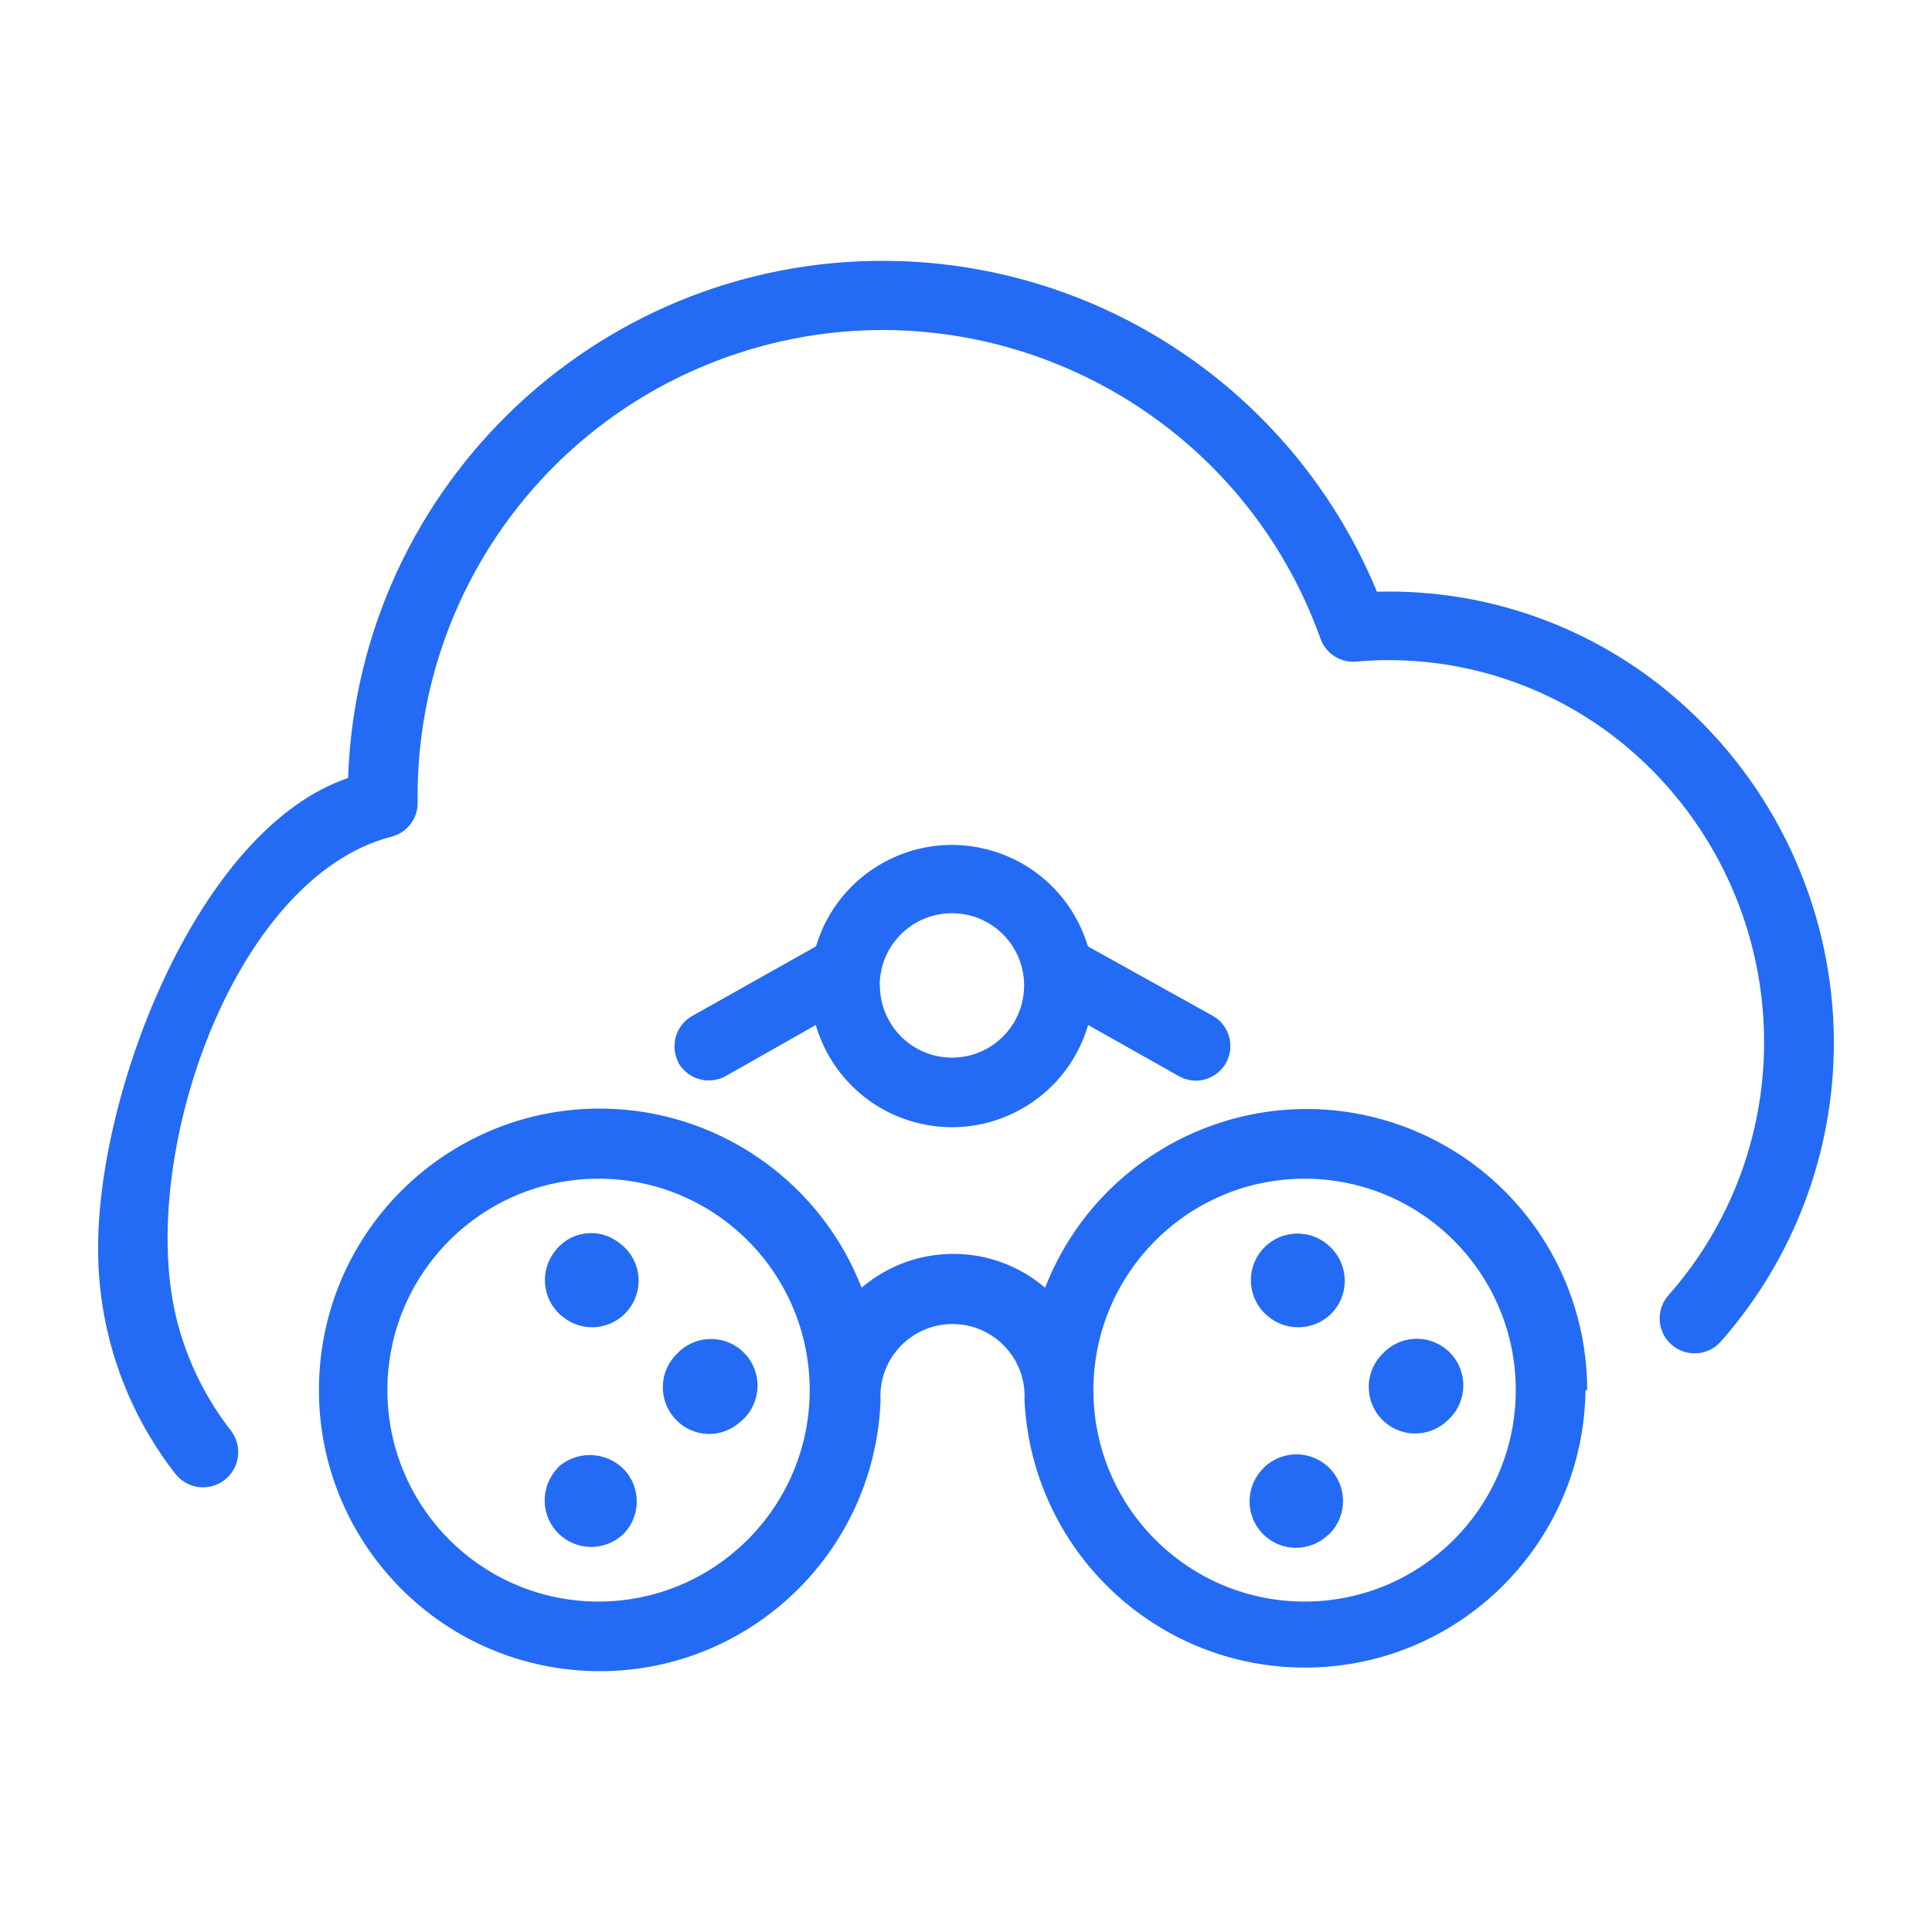<?xml version="1.0" encoding="utf-8"?>
<!-- Generator: Adobe Illustrator 16.0.0, SVG Export Plug-In . SVG Version: 6.00 Build 0)  -->
<!DOCTYPE svg PUBLIC "-//W3C//DTD SVG 1.1//EN" "http://www.w3.org/Graphics/SVG/1.1/DTD/svg11.dtd">
<svg version="1.1" id="Layer_1" xmlns="http://www.w3.org/2000/svg" xmlns:xlink="http://www.w3.org/1999/xlink" x="0px" y="0px"
	 width="256px" height="256px" viewBox="0 0 256 256" enable-background="new 0 0 256 256" xml:space="preserve">
<path fill="#236bf5" d="M243.001,138.136c0,14.607-5.335,28.708-15.006,39.65c-1.699,1.909-4.625,2.065-6.535,0.366
	c-1.91-1.7-2.065-4.633-0.367-6.535c8.166-9.25,12.666-21.167,12.658-33.514c0.008-14.255-5.937-27.866-16.386-37.543
	c-10.178-9.437-23.85-14.116-37.653-12.899c-2.112,0.195-4.078-1.084-4.758-3.088c-11.513-32.062-46.81-48.712-78.832-37.193
	c-24.317,8.758-40.594,31.758-40.781,57.619v1.263c0.063,2.168-1.388,4.079-3.478,4.602c-21.159,5.482-33.863,43.073-28.38,64.255
	c1.356,5.257,3.782,10.17,7.112,14.438c1.567,2.043,1.201,4.967-0.834,6.543c-2.036,1.582-4.96,1.209-6.536-0.826
	C16.557,186.725,12.962,176.18,13,165.339c-0.007-20.938,13.313-55.528,33.123-62.25c1.349-39.167,34.152-69.825,73.271-68.483
	c27.781,0.959,52.433,18.085,63.055,43.799c15.185-0.429,29.925,5.116,41.068,15.426
	C235.904,105.232,242.962,121.29,243.001,138.136 M210.089,184.229c-0.28,20.565-17.157,37.014-37.692,36.732
	c-19.543-0.266-35.539-15.621-36.631-35.158c-0.031-0.265-0.031-0.529,0-0.795c0-5.287-4.273-9.568-9.555-9.568
	c-5.272,0-9.554,4.281-9.554,9.568c0.031,0.344,0.031,0.694,0,1.045c-1.037,20.559-18.522,36.374-39.057,35.338
	c-20.535-1.037-36.328-18.555-35.291-39.104c1.038-20.56,18.523-36.392,39.058-35.345c14.631,0.748,27.476,10.021,32.803,23.685
	c7.003-5.974,17.307-5.974,24.311,0c7.479-19.153,29.06-28.599,48.189-21.11c14.264,5.592,23.639,19.355,23.639,34.682
	L210.089,184.229z M107.29,184.229c0.016-15.467-12.494-28.029-27.952-28.045c-15.45-0.017-27.991,12.518-28.006,27.981
	c-0.016,15.481,12.494,28.03,27.952,28.053h0.031C94.741,212.195,107.259,199.686,107.29,184.229 M200.848,184.229
	c0.016-15.467-12.494-28.029-27.951-28.045c-15.449-0.017-27.99,12.518-28.015,27.981c-0.016,15.481,12.502,28.03,27.951,28.053
	h0.063C188.329,212.195,200.822,199.678,200.848,184.229 M89.914,140.818c-1.17-2.199-0.39-4.922,1.755-6.17l16.456-9.25
	c2.971-9.967,13.438-15.629,23.391-12.65c6.065,1.81,10.815,6.559,12.633,12.65l16.637,9.25c2.176,1.295,2.9,4.127,1.598,6.303
	c-0.818,1.365-2.285,2.223-3.875,2.246c-0.796,0-1.584-0.203-2.285-0.594l-12.041-6.785c-2.918,9.983-13.354,15.701-23.32,12.783
	c-6.161-1.793-10.966-6.613-12.767-12.783l-11.924,6.763c-0.687,0.382-1.467,0.585-2.254,0.585c-1.661,0-3.206-0.896-4.032-2.348
	H89.914z M116.594,130.578c0,5.279,4.282,9.563,9.554,9.563c5.282,0,9.554-4.281,9.554-9.563c0-5.287-4.272-9.569-9.554-9.569
	c-5.272-0.016-9.562,4.25-9.585,9.538v0.031H116.594z M89.977,179.111l-0.219,0.219c-2.472,2.34-2.589,6.238-0.25,8.719
	c0,0,0,0.008,0.008,0.008c1.154,1.24,2.769,1.942,4.461,1.95c1.576-0.008,3.081-0.616,4.227-1.7l0.25-0.219
	c2.472-2.339,2.581-6.255,0.241-8.727C96.356,176.873,92.448,176.764,89.977,179.111 M73.887,194.529
	c-2.355,2.466-2.277,6.381,0.18,8.734c2.309,2.207,5.919,2.301,8.321,0.188l0.219-0.181c2.355-2.408,2.355-6.238,0-8.641
	c-2.395-2.371-6.239-2.449-8.72-0.156V194.529z M82.177,164.793c-2.527-2.121-6.293-1.802-8.423,0.725
	c-0.039,0.047-0.078,0.086-0.109,0.142c-2.192,2.612-1.849,6.505,0.764,8.696c0.039,0.031,0.086,0.063,0.125,0.094
	c1.107,0.928,2.504,1.419,3.938,1.419c3.416-0.017,6.161-2.784,6.146-6.192c-0.008-1.816-0.803-3.531-2.199-4.693L82.177,164.793z
	 M175.766,164.793c-2.619-2.082-6.418-1.701-8.57,0.865c-2.191,2.613-1.855,6.496,0.74,8.695c0.039,0.031,0.086,0.063,0.125,0.095
	c1.106,0.928,2.504,1.419,3.946,1.419c1.824,0.008,3.563-0.788,4.742-2.184c2.185-2.613,1.84-6.513-0.758-8.695
	c-0.009,0-0.009,0-0.009-0.008L175.766,164.793z M167.477,194.477c-2.449,2.348-2.552,6.23-0.22,8.695
	c1.171,1.225,2.784,1.918,4.47,1.918c1.576,0,3.104-0.607,4.258-1.699l0.211-0.181c2.348-2.401,2.348-6.237,0-8.642
	c-2.379-2.44-6.285-2.479-8.719-0.102V194.477 M183.527,179.049l-0.211,0.219c-2.488,2.332-2.613,6.231-0.289,8.721
	c1.17,1.263,2.814,1.965,4.539,1.957c1.567-0.008,3.08-0.616,4.219-1.709l0.219-0.211c2.457-2.354,2.535-6.27,0.18-8.727
	c-2.354-2.465-6.263-2.551-8.719-0.188L183.527,179.049z"/>
</svg>
